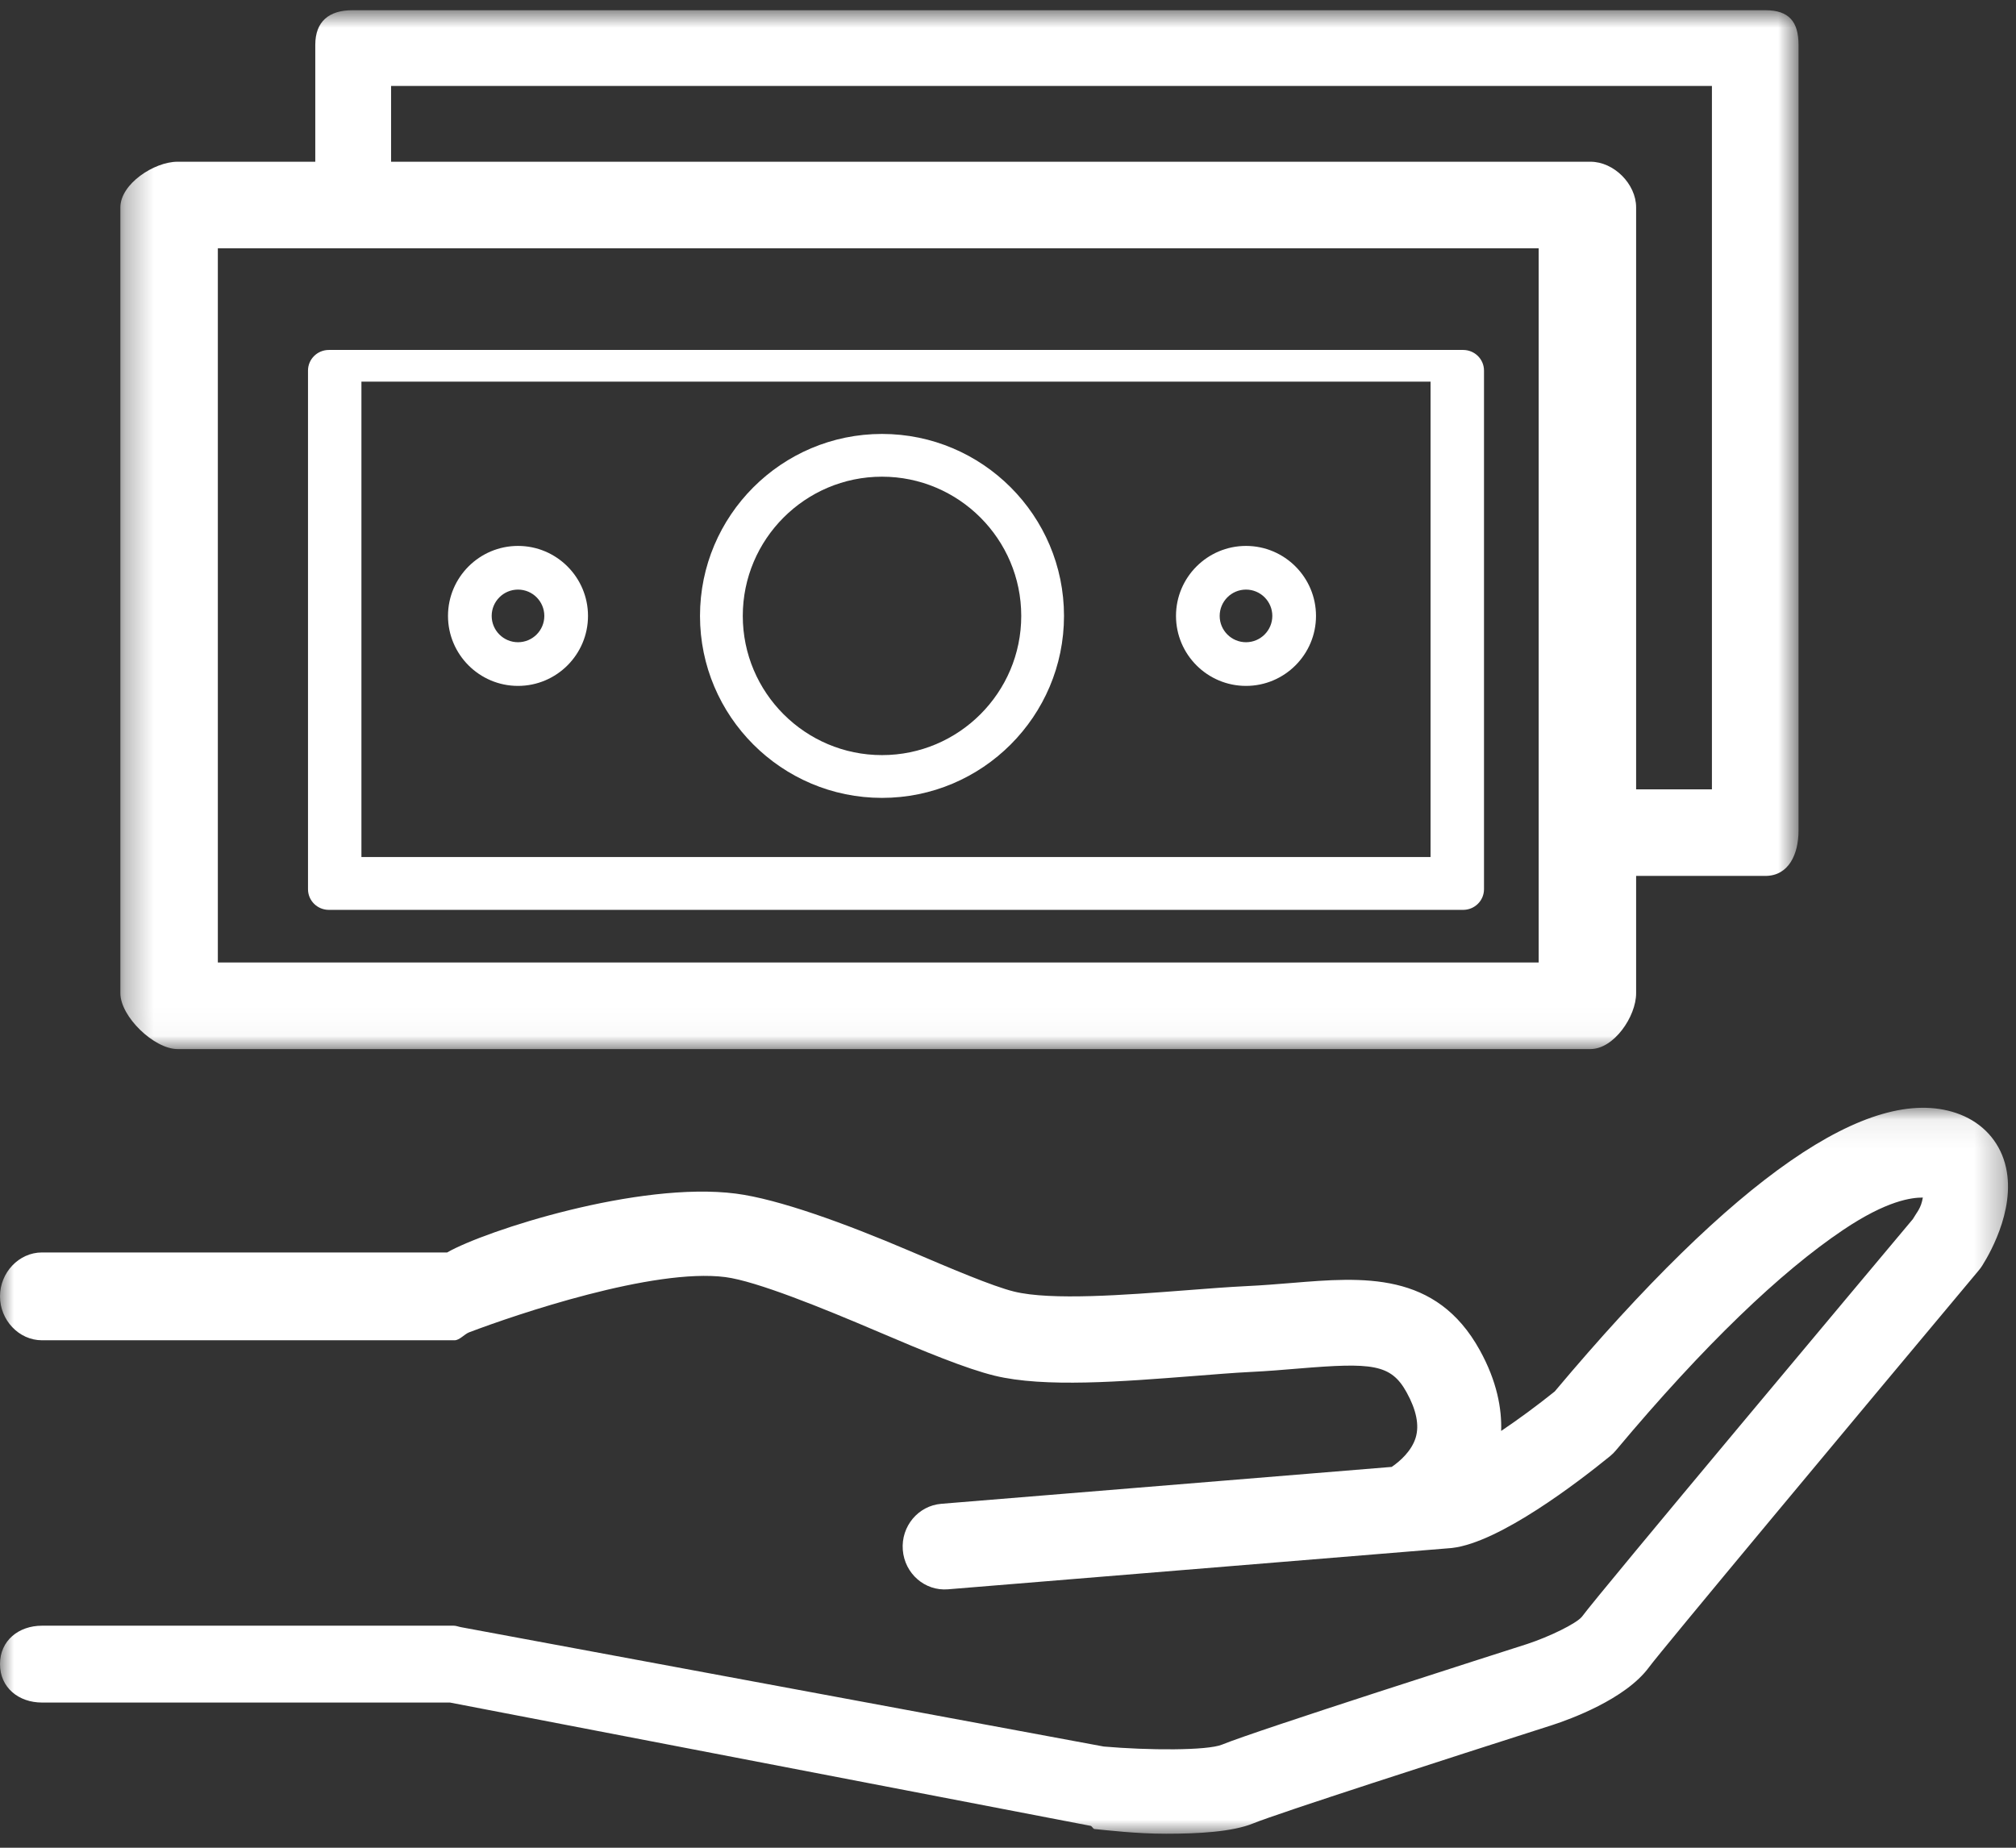 <?xml version="1.0" encoding="UTF-8"?>
<svg width="72px" height="66px" viewBox="0 0 72 66" version="1.1" xmlns="http://www.w3.org/2000/svg" xmlns:xlink="http://www.w3.org/1999/xlink">
    <rect x="0" y="0" width="72" height="66" fill="#333333" stroke="none"/>
    <title>Group 16</title>
    <defs>
        <polygon id="path-1" points="0 0.069 71.715 0.069 71.715 26 0 26"></polygon>
        <polygon id="path-3" points="0.299 0.866 60.233 0.866 60.233 37.972 0.299 37.972"></polygon>
        <polygon id="path-5" points="0 65.134 72 65.134 72 1.134 0 1.134"></polygon>
    </defs>
    <g id="Symbols" stroke="none" stroke-width="1" fill="none" fill-rule="evenodd">
        <g id="ProductsProgramsSixModules" transform="translate(-358, -28)">
            <g id="Products_Programs" transform="translate(168, -0)">
                <g id="Group-4" transform="translate(165, 0)">
                    <g id="Group-16" transform="translate(25, 28.366)">
                        <g id="Group-3" transform="translate(0, 39.134)">
                            <mask id="mask-2" fill="white">
                                <use xlink:href="#path-1"></use>
                            </mask>
                            <g id="Clip-2"></g>
                            <path d="M71.558,1.901 C71.289,1.122 70.69,0.538 69.868,0.258 C66.773,-0.794 61.948,2.553 55.525,10.203 C54.894,10.71 54.225,11.2 53.613,11.613 C53.638,10.819 53.465,9.841 52.851,8.73 C51.291,5.902 48.673,6.117 46.14,6.326 C45.619,6.368 45.082,6.413 44.52,6.439 C43.873,6.471 43.132,6.527 42.348,6.589 C40.207,6.754 37.543,6.96 36.217,6.634 C35.448,6.445 33.936,5.801 32.474,5.176 C30.176,4.195 27.799,3.332 26.282,3.135 C22.815,2.688 17.343,4.452 15.969,5.237 L1.5,5.237 C0.672,5.237 -0,5.959 -0,6.805 C-0,7.651 0.672,8.374 1.5,8.374 L16.234,8.374 C16.412,8.374 16.59,8.152 16.757,8.089 C18.43,7.454 23.336,5.786 25.905,6.117 C27.017,6.261 29.401,7.232 31.316,8.049 C33.032,8.783 34.513,9.391 35.515,9.637 C37.299,10.075 40.102,9.846 42.575,9.655 C43.336,9.596 44.056,9.535 44.657,9.506 C45.272,9.477 45.836,9.428 46.38,9.383 C49.005,9.166 49.676,9.218 50.237,10.235 C50.585,10.865 50.694,11.408 50.561,11.849 C50.417,12.329 49.992,12.702 49.704,12.897 L33.618,14.215 C32.792,14.283 32.176,15.022 32.243,15.865 C32.309,16.708 33.032,17.339 33.858,17.269 L51.815,15.797 C51.831,15.796 51.849,15.794 51.865,15.792 C53.563,15.593 56.376,13.43 57.507,12.509 C57.581,12.448 57.65,12.38 57.711,12.306 C60.87,8.533 63.6,5.93 65.827,4.432 C67.398,3.375 68.274,3.276 68.672,3.276 L68.673,3.276 C68.606,3.668 68.467,3.783 68.316,4.046 C66.857,5.788 57.112,17.409 56.496,18.25 C56.293,18.495 55.341,18.96 54.545,19.222 C53.563,19.537 44.905,22.301 43.643,22.817 C43.115,23.033 41.01,23.024 39.418,22.885 L16.47,18.623 C16.382,18.608 16.294,18.569 16.204,18.569 L1.5,18.569 C0.672,18.569 -0,19.096 -0,19.941 C-0,20.787 0.672,21.314 1.5,21.314 L16.07,21.314 L38.953,25.719 C38.997,25.728 39.041,25.828 39.086,25.832 C39.553,25.875 40.563,26 41.646,26 C42.785,26 44.007,25.937 44.759,25.63 C45.633,25.272 51.626,23.338 55.451,22.114 C56.046,21.92 58.049,21.203 58.894,20.051 C59.335,19.451 66.179,11.245 70.673,5.873 C70.716,5.821 70.757,5.767 70.793,5.709 C71.108,5.21 72.095,3.463 71.558,1.901" id="Fill-1" fill="#FFFFFF" mask="url(#mask-2)"></path>
                        </g>
                        <g id="Group-6" transform="translate(4, -0.866)">
                            <mask id="mask-4" fill="white">
                                <use xlink:href="#path-3"></use>
                            </mask>
                            <g id="Clip-5"></g>
                            <path d="M3.78,9.369 L50.953,9.369 L50.953,30.17 L50.953,30.173 L50.953,30.176 L50.953,34.88 L3.78,34.88 L3.78,9.369 Z M9.967,3.571 L57.14,3.571 L57.14,28.695 L54.433,28.695 L54.433,7.907 C54.433,7.072 53.638,6.277 52.804,6.277 L9.967,6.277 L9.967,3.571 Z M2.339,37.972 L52.804,37.972 C53.638,37.972 54.433,36.812 54.433,35.978 L54.433,31.787 L59.049,31.787 C59.884,31.787 60.233,31.007 60.233,30.173 L60.233,2.101 C60.233,1.267 59.884,0.865 59.049,0.865 L8.585,0.865 C7.75,0.865 7.26,1.267 7.26,2.101 L7.26,6.277 L2.339,6.277 C1.505,6.277 0.299,7.072 0.299,7.907 L0.299,35.978 C0.299,36.812 1.505,37.972 2.339,37.972 L2.339,37.972 Z" id="Fill-4" fill="#FFFFFF" mask="url(#mask-4)"></path>
                        </g>
                        <mask id="mask-6" fill="white">
                            <use xlink:href="#path-5"></use>
                        </mask>
                        <g id="Clip-8"></g>
                        <path d="M12.908,30.247 L51.091,30.247 L51.091,13.266 L12.908,13.266 L12.908,30.247 Z M53,12.871 C53,12.464 52.667,12.134 52.254,12.134 L11.746,12.134 C11.333,12.134 11,12.464 11,12.871 L11,31.396 C11,31.804 11.333,32.134 11.746,32.134 L52.254,32.134 C52.667,32.134 53,31.804 53,31.396 L53,12.871 Z" id="Fill-7" fill="#FFFFFF" mask="url(#mask-6)"></path>
                        <path d="M31.5,16.661 C34.242,16.661 36.473,18.892 36.473,21.634 C36.473,24.375 34.242,26.606 31.5,26.606 C28.758,26.606 26.528,24.375 26.528,21.634 C26.528,18.892 28.758,16.661 31.5,16.661 M31.5,28.134 C35.085,28.134 38,25.218 38,21.634 C38,18.049 35.085,15.134 31.5,15.134 C27.916,15.134 25,18.049 25,21.634 C25,25.218 27.916,28.134 31.5,28.134" id="Fill-9" fill="#FFFFFF" mask="url(#mask-6)"></path>
                        <path d="M18.5,20.694 C19.019,20.694 19.44,21.116 19.44,21.634 C19.44,22.153 19.019,22.574 18.5,22.574 C17.982,22.574 17.56,22.153 17.56,21.634 C17.56,21.116 17.982,20.694 18.5,20.694 M18.5,24.134 C19.879,24.134 21,23.013 21,21.634 C21,20.256 19.879,19.134 18.5,19.134 C17.122,19.134 16,20.256 16,21.634 C16,23.013 17.122,24.134 18.5,24.134" id="Fill-10" fill="#FFFFFF" mask="url(#mask-6)"></path>
                        <path d="M44.5,20.694 C45.018,20.694 45.44,21.116 45.44,21.634 C45.44,22.153 45.018,22.574 44.5,22.574 C43.981,22.574 43.56,22.153 43.56,21.634 C43.56,21.116 43.981,20.694 44.5,20.694 M44.5,24.134 C45.878,24.134 47,23.013 47,21.634 C47,20.256 45.878,19.134 44.5,19.134 C43.121,19.134 42,20.256 42,21.634 C42,23.013 43.121,24.134 44.5,24.134" id="Fill-11" fill="#FFFFFF" mask="url(#mask-6)"></path>
                    </g>
                </g>
            </g>
        </g>
    </g>
</svg>